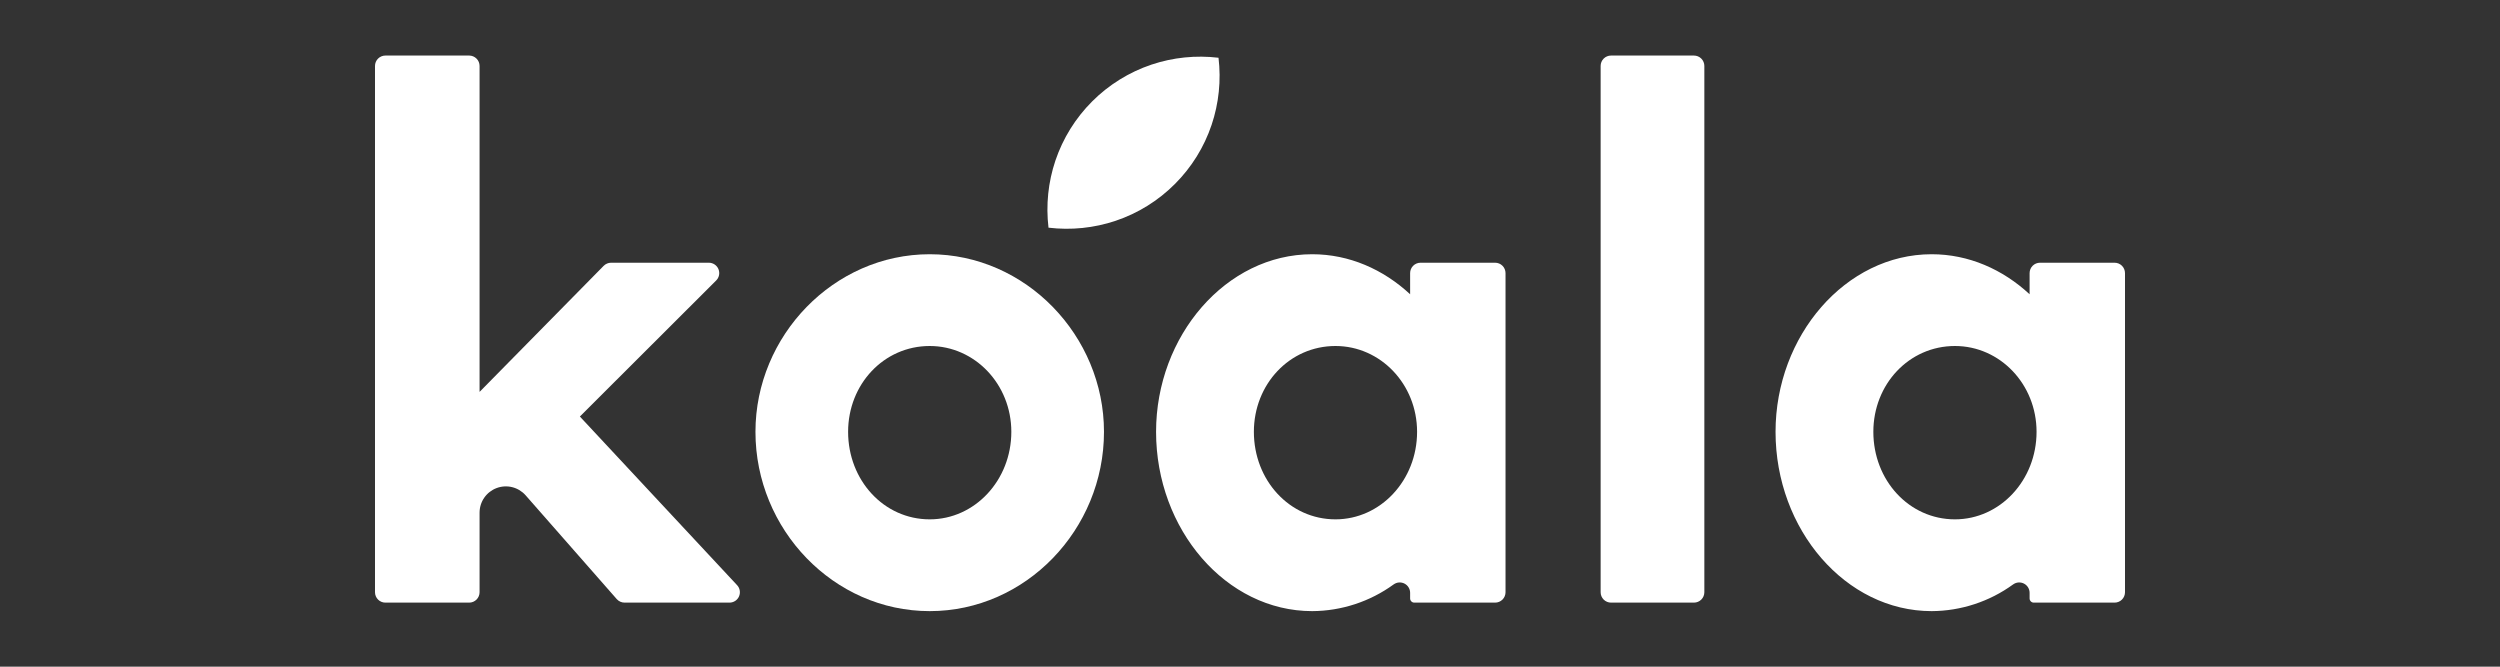 <svg width="180" height="48" viewBox="0 0 180 48" fill="none" xmlns="http://www.w3.org/2000/svg">
<rect x="0" y="0" width="180" height="48" fill="#333333" stroke="none"/>
<path d="M41.751 29.99L51.566 20.193C51.671 20.088 51.742 19.955 51.771 19.81C51.8 19.665 51.785 19.515 51.729 19.378C51.672 19.241 51.576 19.125 51.453 19.042C51.33 18.96 51.186 18.916 51.038 18.916H43.998C43.899 18.916 43.801 18.936 43.71 18.974C43.618 19.013 43.535 19.069 43.465 19.139L34.529 28.216V4.747C34.529 4.649 34.509 4.552 34.472 4.461C34.434 4.371 34.379 4.288 34.309 4.219C34.24 4.15 34.158 4.094 34.067 4.057C33.976 4.019 33.879 4 33.781 4H27.748C27.649 4 27.552 4.019 27.462 4.057C27.371 4.094 27.288 4.15 27.219 4.219C27.15 4.288 27.095 4.371 27.057 4.461C27.019 4.552 27 4.649 27 4.747V42.641C27 42.74 27.019 42.837 27.057 42.927C27.095 43.018 27.15 43.1 27.219 43.17C27.288 43.239 27.371 43.294 27.462 43.332C27.552 43.37 27.649 43.389 27.748 43.389H33.781C33.879 43.389 33.976 43.37 34.067 43.332C34.158 43.294 34.24 43.239 34.309 43.17C34.379 43.1 34.434 43.018 34.472 42.927C34.509 42.837 34.529 42.74 34.529 42.641V36.913C34.529 36.528 34.646 36.152 34.865 35.836C35.084 35.519 35.395 35.277 35.755 35.141C36.115 35.006 36.508 34.983 36.882 35.076C37.255 35.17 37.592 35.375 37.846 35.664L44.406 43.135C44.477 43.215 44.563 43.279 44.66 43.322C44.757 43.366 44.862 43.389 44.968 43.389H52.524C52.67 43.389 52.812 43.346 52.934 43.267C53.056 43.187 53.152 43.073 53.21 42.94C53.268 42.806 53.286 42.658 53.261 42.515C53.237 42.371 53.171 42.238 53.071 42.132L41.751 29.99Z" fill="white"/>
<path d="M115.993 4H121.965C122.163 4 122.354 4.079 122.494 4.219C122.634 4.359 122.713 4.549 122.713 4.747V42.641C122.713 42.84 122.634 43.03 122.494 43.17C122.354 43.31 122.163 43.389 121.965 43.389H115.993C115.795 43.389 115.605 43.31 115.464 43.17C115.324 43.03 115.246 42.84 115.246 42.641V4.747C115.246 4.549 115.324 4.359 115.464 4.219C115.605 4.079 115.795 4 115.993 4Z" fill="white"/>
<path d="M66.94 18.305C60.024 18.305 54.393 24.178 54.393 31.091C54.393 38.127 60.024 44.001 66.94 44.001C73.856 44.001 79.487 38.127 79.487 31.091C79.487 24.178 73.856 18.305 66.94 18.305ZM66.94 37.393C63.635 37.393 61.064 34.579 61.064 31.091C61.064 27.665 63.635 24.912 66.94 24.912C70.184 24.912 72.816 27.665 72.816 31.091C72.816 34.579 70.184 37.393 66.94 37.393Z" fill="white"/>
<path d="M84.589 13.251C85.79 12.054 86.697 10.594 87.237 8.987C87.758 7.434 87.927 5.785 87.733 4.158C86.105 3.964 84.456 4.133 82.902 4.654C81.295 5.196 79.835 6.102 78.636 7.301C77.437 8.499 76.53 9.959 75.988 11.565C75.467 13.118 75.298 14.767 75.492 16.393C77.119 16.588 78.769 16.419 80.323 15.898C81.931 15.358 83.391 14.452 84.589 13.251Z" fill="white"/>
<path d="M107.65 18.916H102.277C102.079 18.916 101.888 18.995 101.748 19.135C101.608 19.276 101.529 19.466 101.529 19.664V21.187C99.599 19.395 97.145 18.305 94.477 18.305C88.281 18.305 83.237 24.178 83.237 31.091C83.237 38.127 88.281 44.001 94.477 44.001C96.586 43.99 98.639 43.317 100.345 42.077C100.457 41.997 100.588 41.949 100.725 41.938C100.862 41.928 101 41.956 101.122 42.018C101.245 42.081 101.347 42.176 101.419 42.293C101.491 42.411 101.529 42.545 101.529 42.683V43.09C101.529 43.169 101.561 43.245 101.617 43.301C101.673 43.358 101.749 43.389 101.828 43.389H107.65C107.849 43.389 108.039 43.31 108.179 43.17C108.319 43.03 108.398 42.84 108.398 42.642V19.664C108.398 19.466 108.319 19.276 108.179 19.135C108.039 18.995 107.849 18.916 107.65 18.916ZM96.154 37.393C92.849 37.393 90.279 34.579 90.279 31.091C90.279 27.665 92.849 24.912 96.154 24.912C99.398 24.912 102.03 27.665 102.03 31.091C102.03 34.579 99.398 37.393 96.154 37.393Z" fill="white"/>
<path d="M152.252 18.916H146.879C146.681 18.916 146.49 18.995 146.35 19.135C146.21 19.276 146.131 19.466 146.131 19.664V21.187C144.201 19.395 141.747 18.305 139.079 18.305C132.883 18.305 127.839 24.178 127.839 31.091C127.839 38.127 132.883 44.001 139.079 44.001C141.188 43.99 143.241 43.317 144.947 42.077C145.059 41.997 145.19 41.949 145.327 41.938C145.464 41.928 145.602 41.956 145.724 42.018C145.847 42.081 145.949 42.176 146.021 42.293C146.093 42.411 146.131 42.545 146.131 42.683V43.09C146.131 43.169 146.163 43.245 146.219 43.301C146.275 43.358 146.351 43.389 146.43 43.389H152.252C152.451 43.389 152.641 43.31 152.781 43.17C152.921 43.03 153 42.84 153 42.642V19.664C153 19.466 152.921 19.276 152.781 19.135C152.641 18.995 152.451 18.916 152.252 18.916ZM140.756 37.393C137.451 37.393 134.881 34.579 134.881 31.091C134.881 27.665 137.451 24.912 140.756 24.912C144 24.912 146.632 27.665 146.632 31.091C146.632 34.579 144 37.393 140.756 37.393Z" fill="white"/>
</svg>
